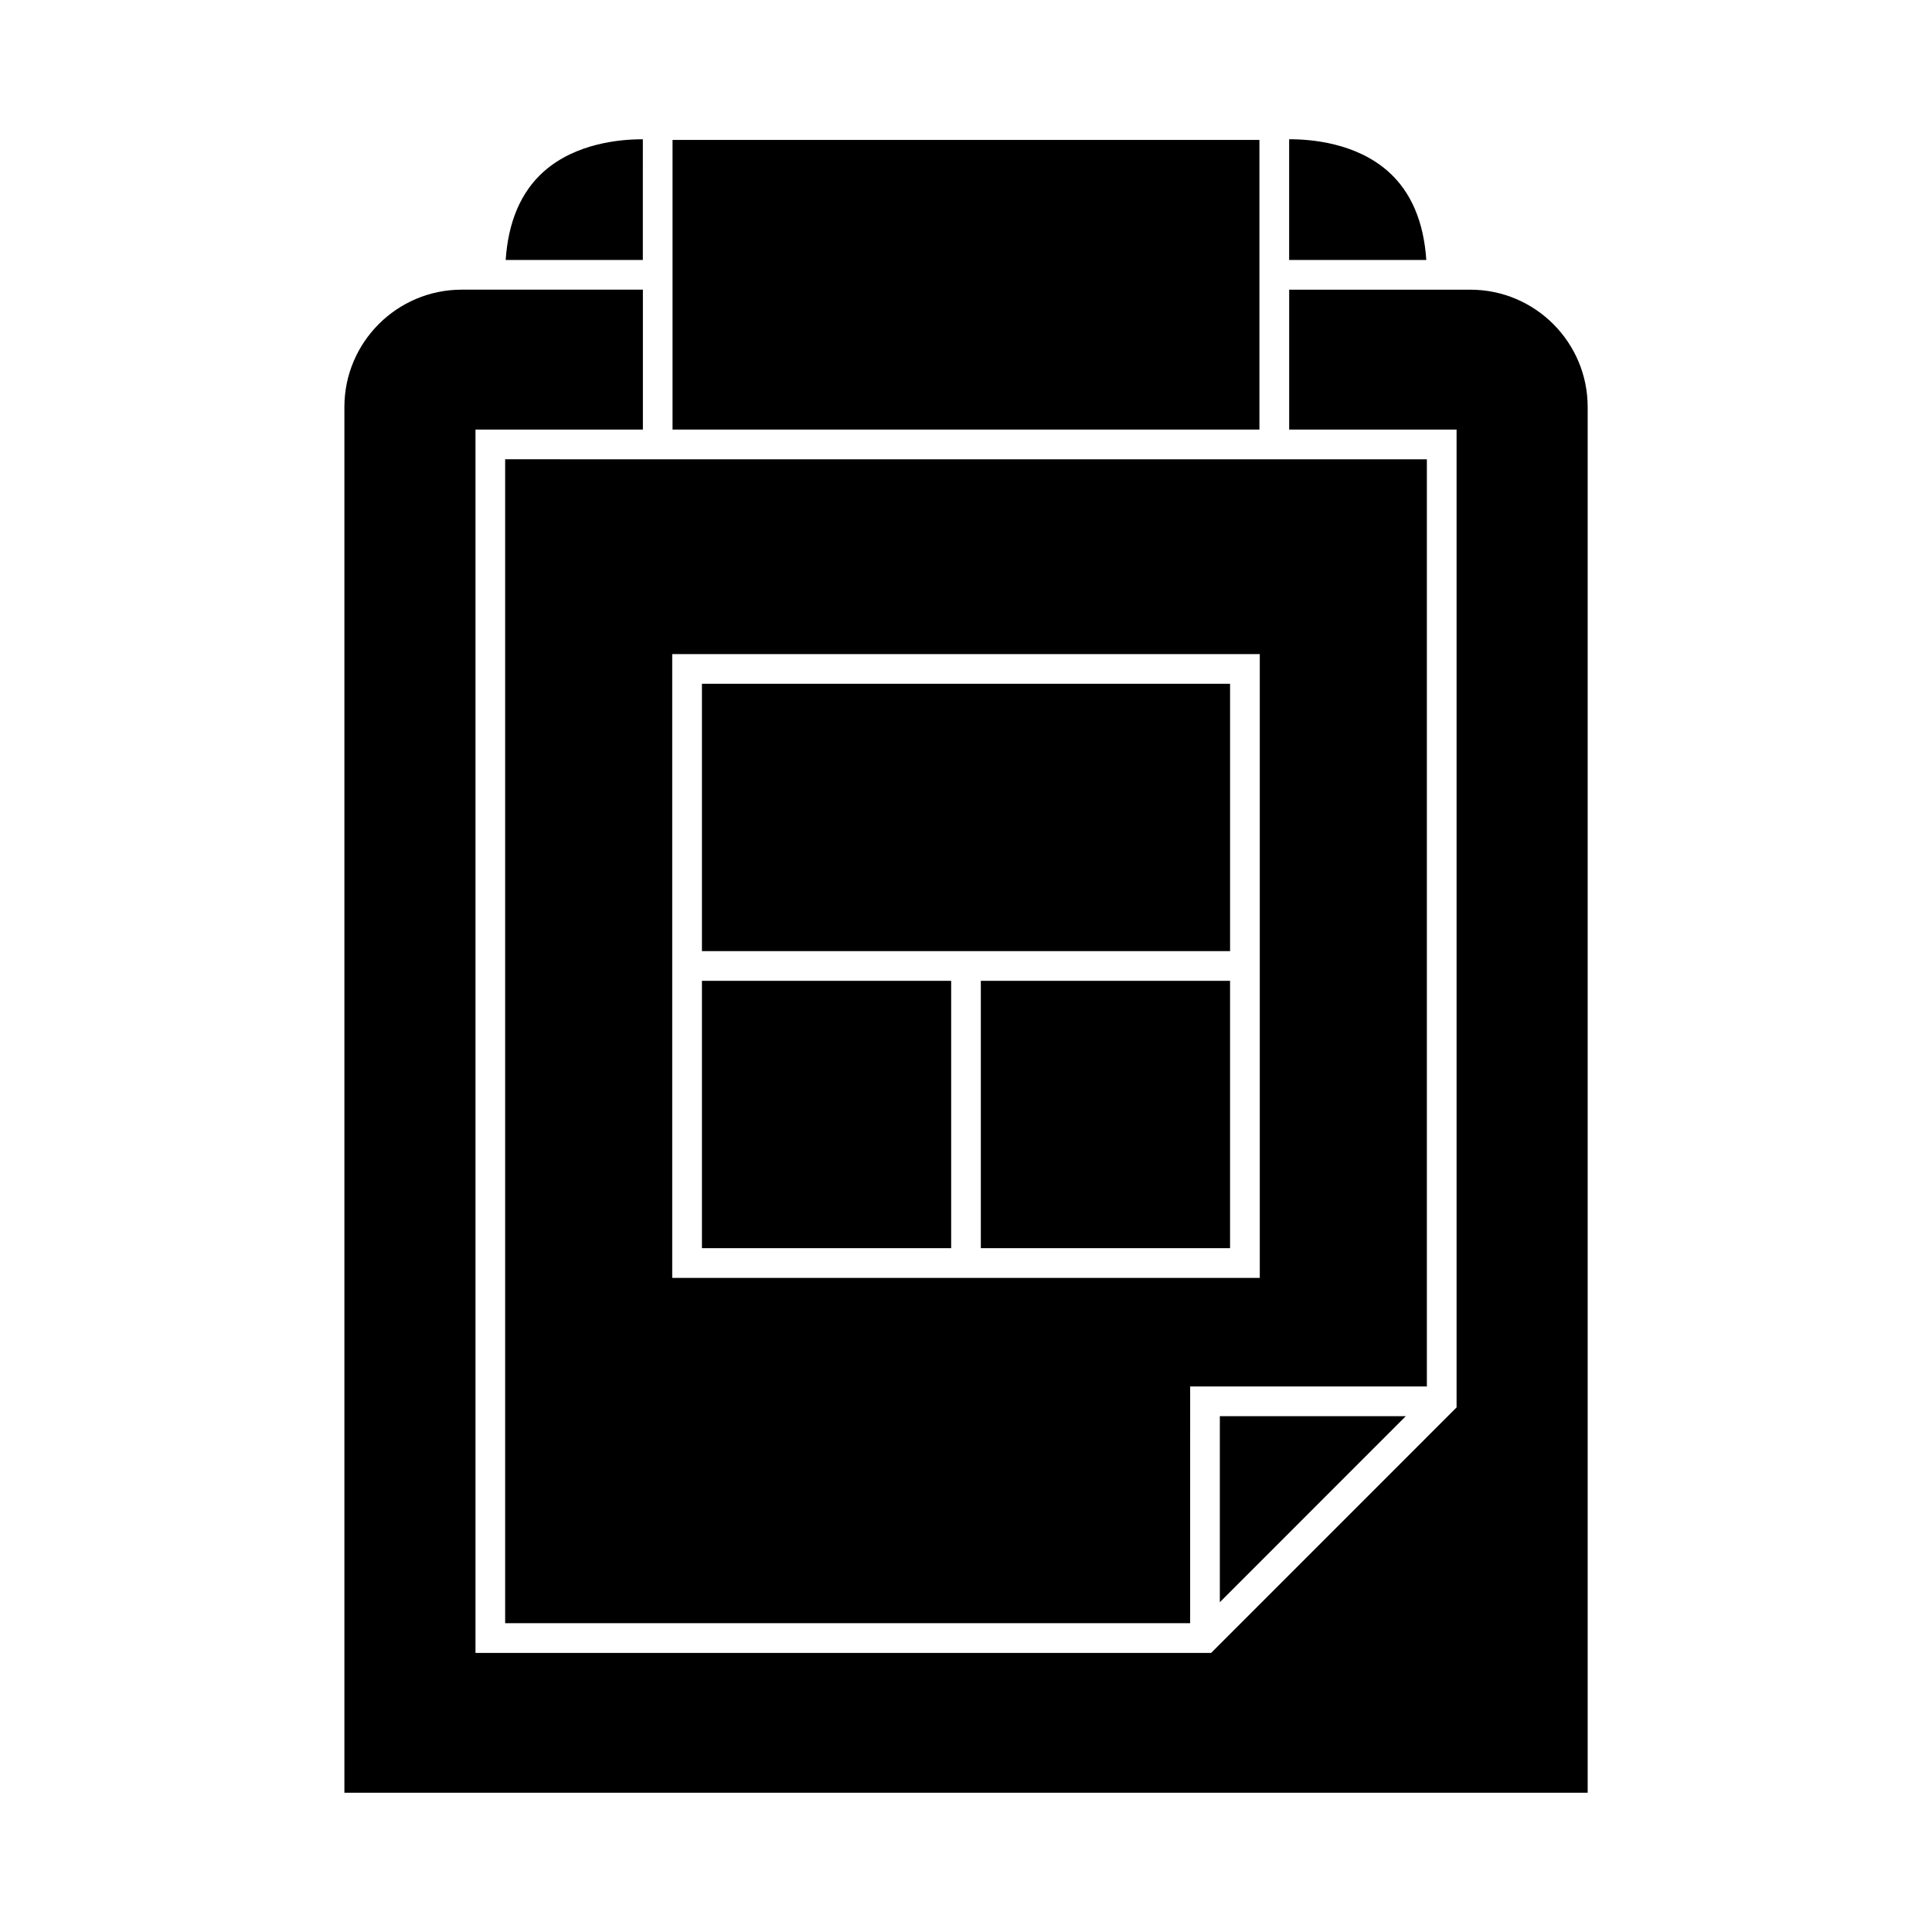 <?xml version="1.0" encoding="UTF-8"?>
<!-- Uploaded to: ICON Repo, www.svgrepo.com, Generator: ICON Repo Mixer Tools -->
<svg fill="#000000" width="800px" height="800px" version="1.1" viewBox="144 144 512 512" xmlns="http://www.w3.org/2000/svg">
 <g>
  <path d="m533.66 220.77h-48.016v37.07h44.363v259.14l-65.039 65.055h-194.96v-324.2h44.363v-37.07h-48.016c-17.141 0-31.086 13.945-31.086 31.086v367.25h329.48v-367.25c0-17.141-13.941-31.082-31.082-31.082z"/>
  <path d="m516.55 519.3h-49.281v49.301z"/>
  <path d="m314.36 180.91c-5.816-0.02-17.734 0.961-26.273 8.566-6.019 5.367-9.395 13.246-10.078 23.422h36.348z"/>
  <path d="m330.02 325.21h139.96v70.848h-139.96z"/>
  <path d="m403.93 403.93h66.047v70.848h-66.047z"/>
  <path d="m330.02 403.93h66.047v70.848h-66.047z"/>
  <path d="m511.91 189.47c-8.535-7.609-20.461-8.59-26.273-8.566v31.988h36.348c-0.68-10.176-4.047-18.051-10.074-23.422z"/>
  <path d="m477.76 220.77v-39.688h-155.53v76.758h155.53z"/>
  <path d="m277.87 265.71v308.45h181.53l0.004-62.73h62.73v-245.71h-36.488l-171.28-0.004zm44.273 130.35v-78.719h155.71v165.31h-155.71z"/>
 </g>
</svg>